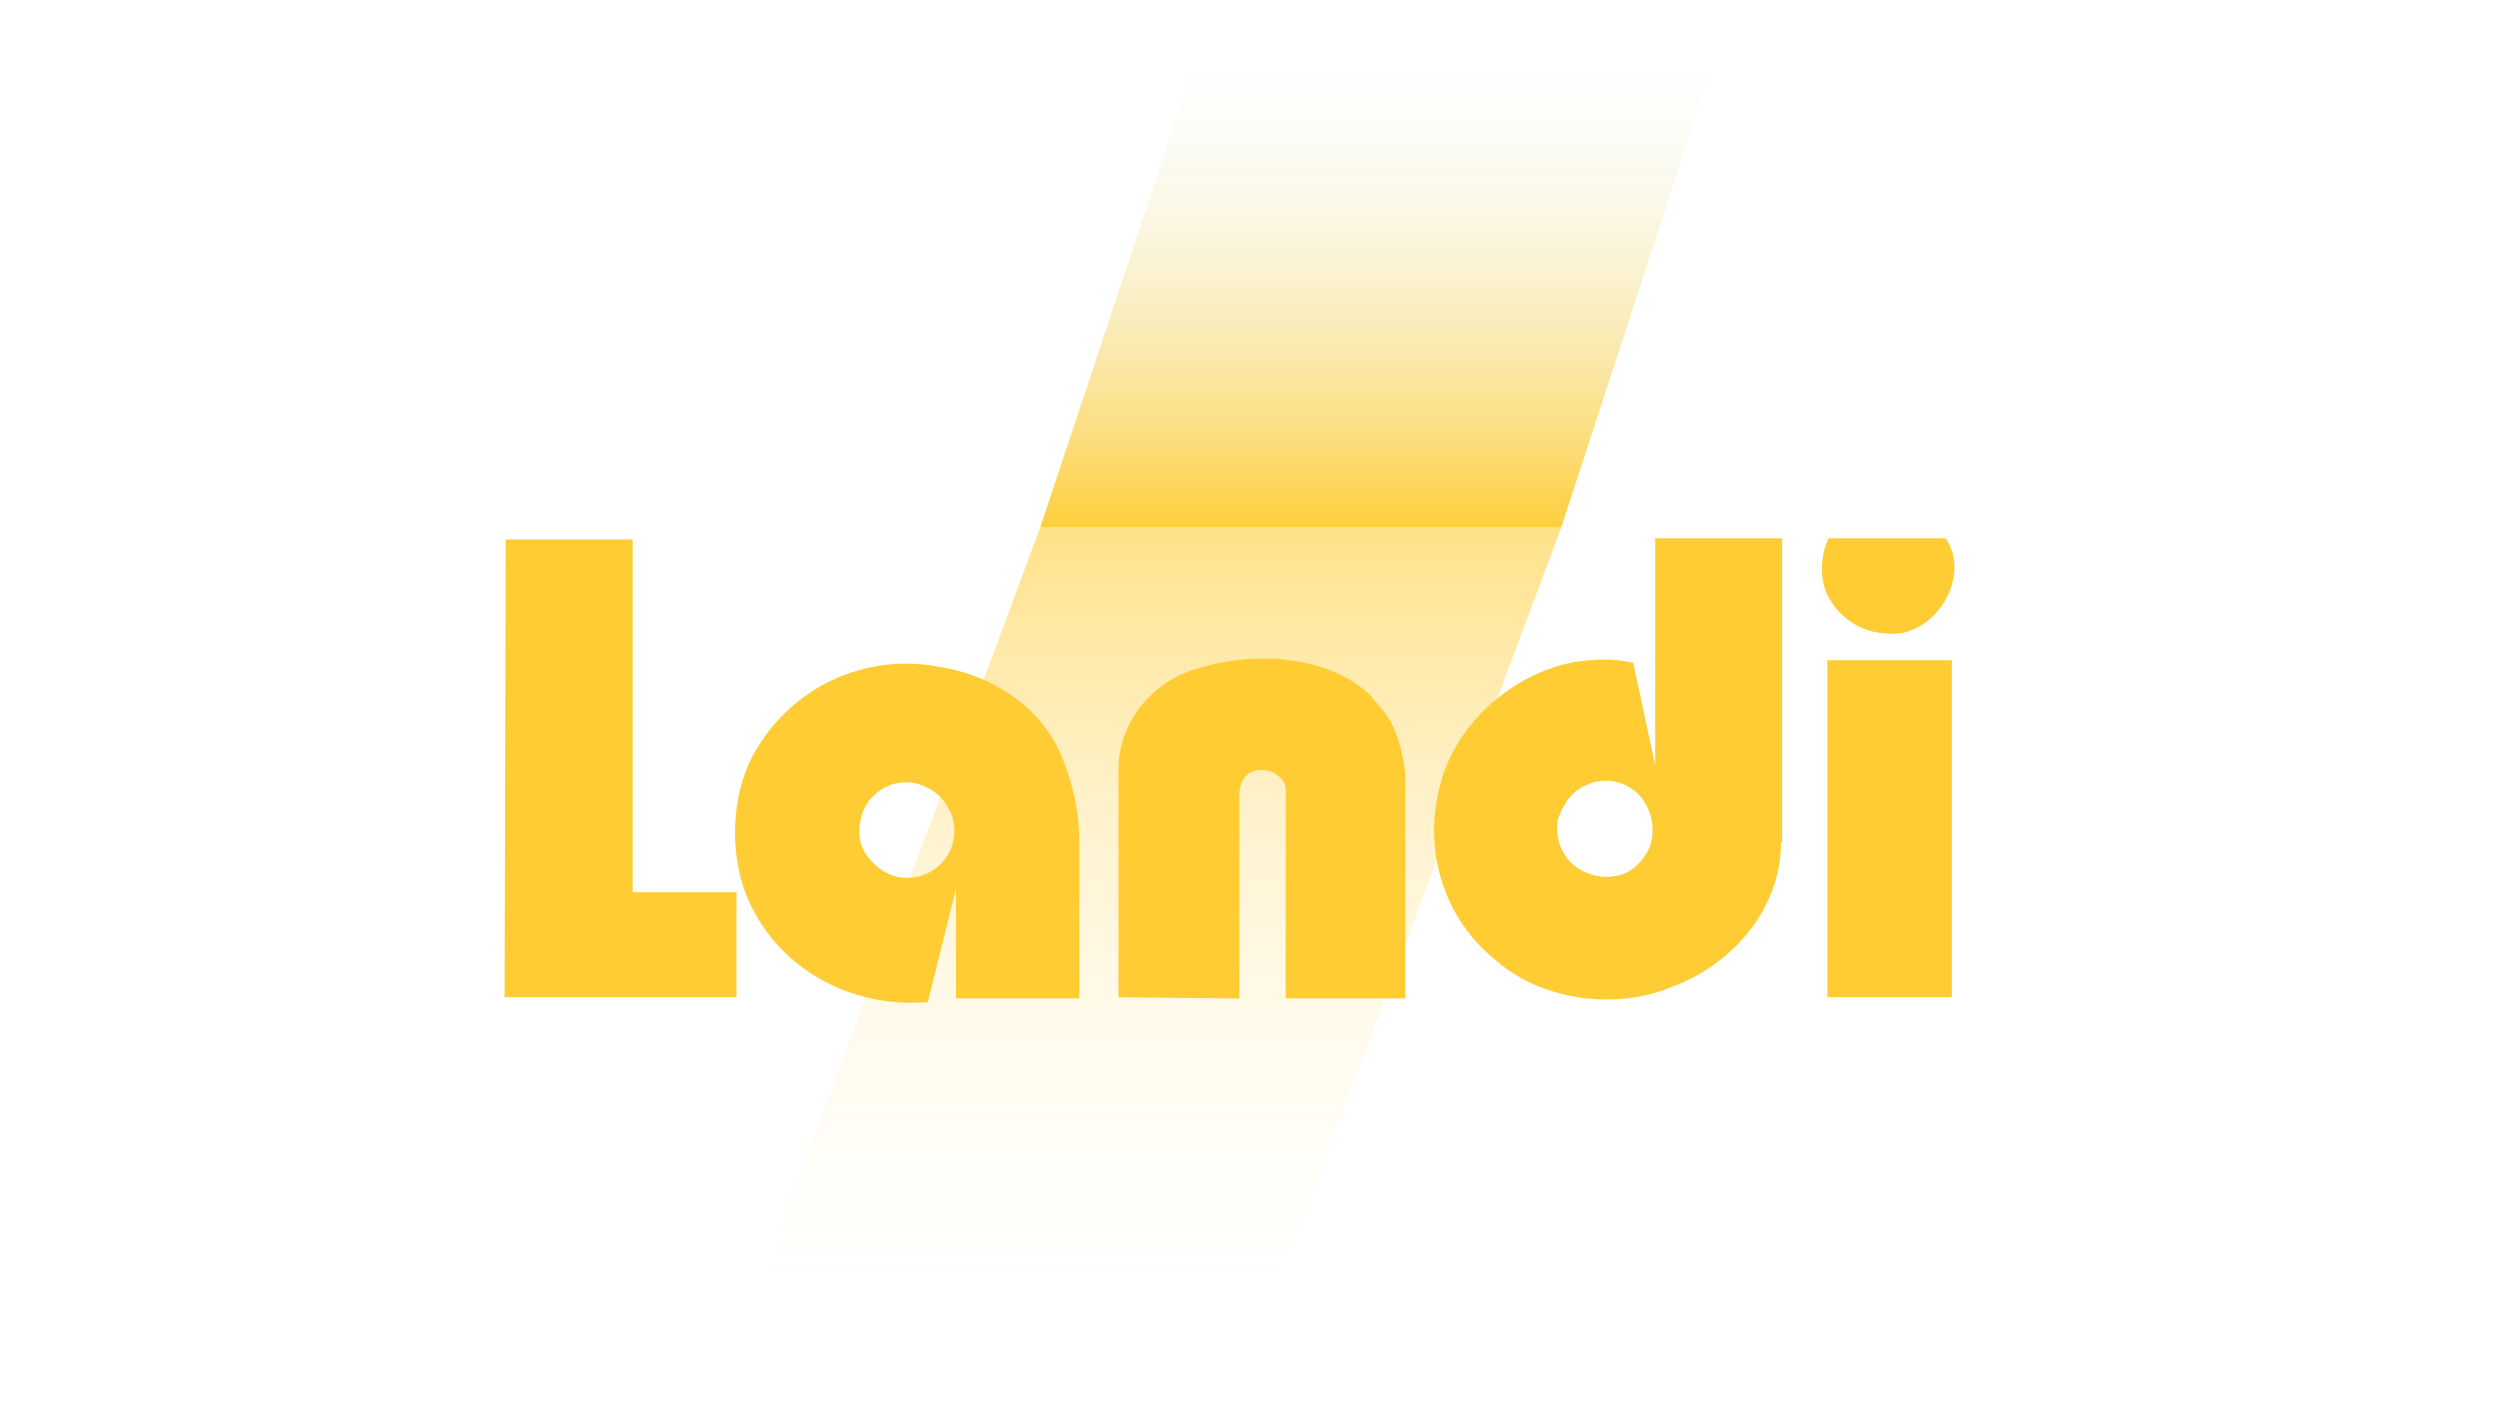 <?xml version="1.0" encoding="utf-8"?>
<!-- Generator: Adobe Illustrator 26.0.2, SVG Export Plug-In . SVG Version: 6.00 Build 0)  -->
<svg version="1.1" id="Ebene_1" xmlns="http://www.w3.org/2000/svg" xmlns:xlink="http://www.w3.org/1999/xlink" x="0px" y="0px"
	 viewBox="0 0 1920 1080" style="enable-background:new 0 0 1920 1080;" xml:space="preserve">
<style type="text/css">
	.st0{fill:url(#SVGID_1_);}
	.st1{opacity:0.6;fill:url(#SVGID_00000134952222176880515600000003975740653785898678_);enable-background:new    ;}
	.st2{fill:#FFCC33;}
</style>
<linearGradient id="SVGID_1_" gradientUnits="userSpaceOnUse" x1="1256.871" y1="1070.858" x2="1256.871" y2="1052.553" gradientTransform="matrix(20.571 0 0 -20.571 -24798.047 22066.443)">
	<stop  offset="0" style="stop-color:#EBF5EC;stop-opacity:0"/>
	<stop  offset="1" style="stop-color:#FFCC33"/>
</linearGradient>
<path class="st0" d="M798.9,405l119-358h398.3L1199,405H798.9z"/>
<linearGradient id="SVGID_00000182489848409816615690000008795896444900415881_" gradientUnits="userSpaceOnUse" x1="1248.376" y1="1022.1" x2="1248.376" y2="1053.464" gradientTransform="matrix(20.571 0 0 -20.571 -24798.047 22066.443)">
	<stop  offset="0" style="stop-color:#FFFEF7;stop-opacity:0"/>
	<stop  offset="1" style="stop-color:#FFCC33"/>
</linearGradient>
<path style="opacity:0.6;fill:url(#SVGID_00000182489848409816615690000008795896444900415881_);enable-background:new    ;" d="
	M798.9,405l-232.4,626h398.3l234.3-626H798.9z"/>
<g>
	<path class="st2" d="M1494.3,413.4c20.6,30-9.4,77.8-45.9,73.1c-17.8-0.9-33.7-10.3-43.1-26.2c-8.4-13.1-7.5-33.7-0.9-46.9H1494.3z
		 M485.9,685.2h79.7v80.6H387.5l0.9-351.5h97.5V685.2z M1065.1,549.3c8.4,13.1,12.2,28.1,14.1,45v172.4h-91.8V606.5
		c0-6.6-4.7-10.3-9.4-13.1c-5.6-2.8-13.1-2.8-17.8,0c-5.6,2.8-8.4,10.3-8.4,16.9v156.5l-92.8-0.9v-179c1.9-31.9,23.4-59,51.5-70.3
		c44-16.9,105.9-15.9,141.5,16.9L1065.1,549.3z M1403.4,507.1h95.6v258.7h-95.6V507.1z M1367.8,646.8c0,51.5-37.5,93.7-82.5,110.6
		c-43.1,18.7-100.3,11.2-135-18.7c-41.2-31.9-58.1-85.3-44-136.8c12.2-46.9,56.2-85.3,104-93.7c15-1.9,29.1-2.8,44,0.9l16.9,78.7
		V413.4h97.5v233.4H1367.8z M1218.8,602.7c-12.2,4.7-18.7,15.9-22.5,27.2c-1.9,12.2,1.9,23.4,9.4,31.9c8.4,8.4,21.6,13.1,32.8,11.2
		c13.1-0.9,22.5-10.3,28.1-21.6c4.7-11.2,2.8-25.3-3.7-35.6C1254.4,601.8,1234.7,595.2,1218.8,602.7L1218.8,602.7z M813,575.6
		c9.4,20.6,15,42.2,15.9,66.5v124.6h-94.7v-84.3l-21.6,87.2c-56.2,4.7-108.7-22.5-134-70.3c-19.7-36.6-18.7-90,2.8-124.6
		c28.1-46.9,82.5-73.1,138.7-62.8C757.7,517.4,795.2,539,813,575.6z M704.2,601.8c-15-3.7-29.1,2.8-37.5,14.1
		c-6.6,9.4-9.4,25.3-3.7,36.6c6.6,12.2,19.7,22.5,34.7,21.6c13.1,0,26.2-8.4,31.9-20.6c4.7-10.3,4.7-24.4-1.9-33.7
		C723,610.2,713.6,604.6,704.2,601.8L704.2,601.8z"/>
</g>
</svg>
